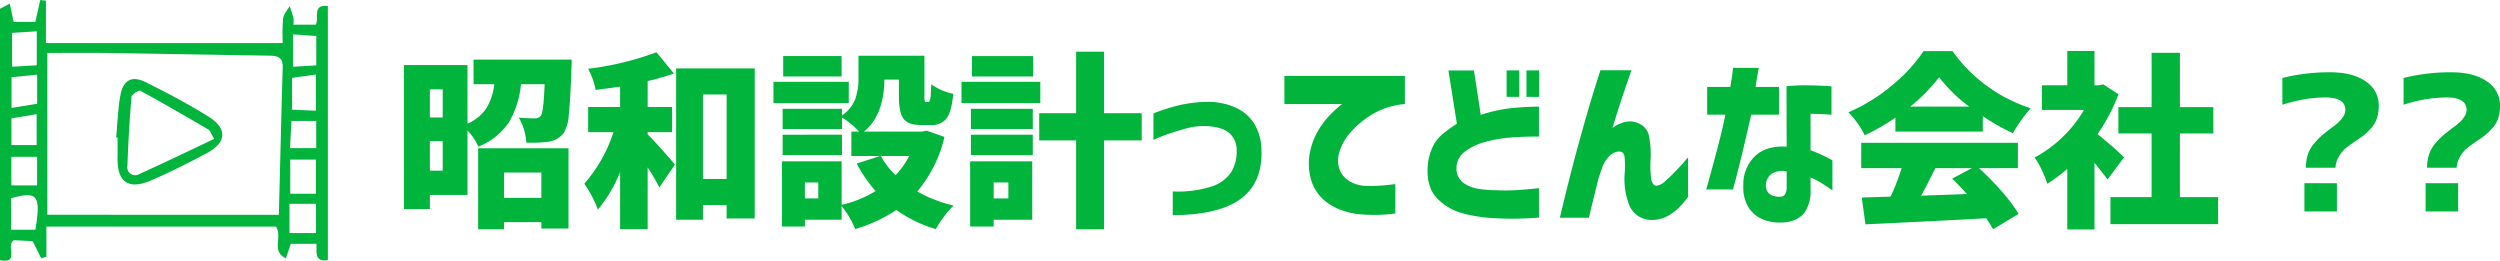 <svg xmlns="http://www.w3.org/2000/svg" viewBox="0 0 558.326 58.227"><defs><style>.cls-1{fill:#00b43c;}</style></defs><g id="レイヤー_2" data-name="レイヤー 2"><g id="メイン"><path class="cls-1" d="M105.76,13.307h21.9q0,1.477-.041,2.174-.246,7.055-.595,10.152a8.711,8.711,0,0,1-1.169,4.122,5.163,5.163,0,0,1-3.322,1.886,27.375,27.375,0,0,1-5,.206,12.247,12.247,0,0,0-1.681-5.579q1.968.165,3.568.164a1.748,1.748,0,0,0,1.353-.533q.617-.738.862-7.1h-5.291a20.337,20.337,0,0,1-2.646,8.449,14.771,14.771,0,0,1-6.87,5.5,12.439,12.439,0,0,0-2.42-3.609v14.4H96v3.158H90.215V14.538h14.191V27.622a9.77,9.77,0,0,0,4.286-3.548,13.3,13.3,0,0,0,1.7-5.27H105.76Zm-6.891,6.645H96v6.275h2.871ZM96,38.122h2.871v-6.6H96Zm10.787,13.084V33.118h20.18V51.042H120.9V49.606h-8.327v1.6ZM120.9,38.532h-8.327v5.66H120.9Z"/><path class="cls-1" d="M144.643,29.509V30q1.23,1.23,3.322,3.568t2.748,3.2l-3.445,5.086a49.876,49.876,0,0,0-2.625-4.47V51.165H138.49V38.409a31.537,31.537,0,0,1-4.963,8.408,25.411,25.411,0,0,0-3.035-5.783,33,33,0,0,0,6.522-11.525h-5.66V23.89h7.136V19.337q-2.667.409-5.455.738a17.019,17.019,0,0,0-1.681-4.717,66.39,66.39,0,0,0,15.257-3.691l3.9,4.758a57.871,57.871,0,0,1-5.865,1.681V23.89H150.1v5.619ZM151,15.276h17.555v33.51h-6.276V45.792h-5.291v3.281H151Zm5.988,24.692h5.291V21.1h-5.291Z"/><path class="cls-1" d="M189.555,18.27v4.758H172.738V18.27Zm17.39,10.911,3.979,1.394a28.886,28.886,0,0,1-6.07,12.182,30.721,30.721,0,0,0,8.121,3.158,18.014,18.014,0,0,0-2.154,2.461A22.149,22.149,0,0,0,209,51.165a29.728,29.728,0,0,1-8.818-4.266,34.677,34.677,0,0,1-9.188,4.266,19.323,19.323,0,0,0-3.035-5.127v3.035h-8.2v1.518h-5.127V36.03h13.33v9.721a25.482,25.482,0,0,0,7.588-3.076,31.754,31.754,0,0,1-4.225-6.153l5.25-1.681h-6.439V29.386h1.723a19.318,19.318,0,0,0-3.815-3.159v2.584H174.789V24.3h13.248v1.476a7.888,7.888,0,0,0,2.974-3.671,13.94,13.94,0,0,0,.718-4.655v-5h14.724v8.942a6.263,6.263,0,0,0,.062,1.169.286.286,0,0,0,.307.225h.451c.137,0,.253-.088.349-.266a3.64,3.64,0,0,0,.226-1.149q.081-.882.123-2.563a12.212,12.212,0,0,0,4.922,2.132q-.371,3.979-1.477,5.476a4.047,4.047,0,0,1-3.486,1.5h-2.256q-2.831,0-3.876-1.374t-1.046-5.065V17.778h-3.24q-.083,7.917-4.553,11.608H205.92Zm-18.908.9v4.553H174.789V30.083Zm-.082-17.555v4.553H174.912V12.528Zm-5.209,31.787V40.747h-2.994v3.568Zm20.3-9.474h-6.317a16.543,16.543,0,0,0,3.282,4.265A16.963,16.963,0,0,0,203.049,34.841Z"/><path class="cls-1" d="M232.334,18.27v4.758h-17.6V18.27Zm-1.805,17.76V49.073h-8.613v1.518h-5.25V36.03Zm-13.7-7.219V24.3h13.822v4.511Zm0,5.825V30.083h13.822v4.553Zm13.9-22.108v4.553H217.076V12.528ZM225.2,40.747h-3.281v3.568H225.2Zm29.778-15.463v6.07h-8.409V51.206h-6.234V31.354h-8.244v-6.07h8.244V11.544h6.234v13.74Z"/><path class="cls-1" d="M257.6,25.325a41.068,41.068,0,0,1,6.213-1.928,30.481,30.481,0,0,1,6.05-.656,14.987,14.987,0,0,1,5.989,1.251,9.461,9.461,0,0,1,4.224,3.589,11.477,11.477,0,0,1,1.641,5.865q.287,7.3-4.594,10.931t-15.217,3.671V42.757a25.172,25.172,0,0,0,8.49-1.046,8.314,8.314,0,0,0,4.553-3.24,8.686,8.686,0,0,0,1.231-4.943,4.941,4.941,0,0,0-1.518-3.691q-1.518-1.477-5.25-1.682a13.883,13.883,0,0,0-3.917.39q-1.907.471-3.753,1.087t-2.994,1.107a8.236,8.236,0,0,0-1.148.533Z"/><path class="cls-1" d="M313.75,16.958v6.275a17.148,17.148,0,0,0-7.034,2.154,19.81,19.81,0,0,0-4.963,4.019,11.439,11.439,0,0,0-2.564,4.368,6.2,6.2,0,0,0,.123,4.45,5.34,5.34,0,0,0,2.4,2.42,7.552,7.552,0,0,0,2.85.841,30.249,30.249,0,0,0,3.159,0q1.517-.081,2.686-.225t1.21-.144v6.563a35.45,35.45,0,0,1-3.978.307q-1.724.021-3.569-.1a16.455,16.455,0,0,1-4.019-.8,12.407,12.407,0,0,1-4.163-2.235,9.69,9.69,0,0,1-2.871-4.061,12.851,12.851,0,0,1-.554-6.275,15.316,15.316,0,0,1,1.579-4.717,17.573,17.573,0,0,1,2.461-3.548,23.864,23.864,0,0,1,2.276-2.235,6.742,6.742,0,0,1,1.026-.78H286.844V16.958Z"/><path class="cls-1" d="M343.691,30.493q-3.814,0-6.6.246a30.769,30.769,0,0,0-5.414.964,13.033,13.033,0,0,0-4.491,2.133,4.513,4.513,0,0,0-1.908,3.671,3.915,3.915,0,0,0,1.4,3.219,7.406,7.406,0,0,0,3.261,1.4,22.971,22.971,0,0,0,4.122.349,42.068,42.068,0,0,0,4.758-.021q2.174-.144,4.88-.431v6.563a70.935,70.935,0,0,1-9.515.164,34.5,34.5,0,0,1-7.363-1.066,12.5,12.5,0,0,1-5.844-3.364q-2.421-2.46-2.133-7.177a12.5,12.5,0,0,1,1.128-4.369,8.73,8.73,0,0,1,2.4-2.994,35.6,35.6,0,0,1,2.994-2.153l-1.886-11.895h5.7l1.517,9.926a33.8,33.8,0,0,1,6.235-1.435,60.514,60.514,0,0,1,6.767-.411Zm-7.218-8.859V15.727h2.83v5.907Zm4.429,0V15.727h2.83v5.907Z"/><path class="cls-1" d="M357.432,15.686h6.931q-1.19,3.364-2.153,6.255T360.1,28.647a5.531,5.531,0,0,1,2.05-1.148,4.7,4.7,0,0,1,3.794.041,3.93,3.93,0,0,1,2.379,3.138,20.477,20.477,0,0,1,.308,4.778,24.967,24.967,0,0,0,.082,4.122q.206,1.784,1.148,1.907a3.208,3.208,0,0,0,1.928-.943q1.107-.944,2.317-2.194t2.031-2.215a10.787,10.787,0,0,1,.861-.964v8.777a18.277,18.277,0,0,1-2.235,2.625,11.117,11.117,0,0,1-2.564,1.784,6.98,6.98,0,0,1-3.24.759,5.355,5.355,0,0,1-4.983-3.035,15.97,15.97,0,0,1-1.128-7.465,16.807,16.807,0,0,0-.062-3.712q-.225-1.374-1.866-.964a3.85,3.85,0,0,0-1.825,1.272,7.088,7.088,0,0,0-1.292,2.256q-.451,1.271-.821,2.461-.533,2.133-1.086,4.368t-1.046,4.327h-6.481q1.354-5.742,2.584-10.5t2.871-10.562Q355.463,21.757,357.432,15.686Z"/><path class="cls-1" d="M381.262,25.612V19.419h5.168q.327-1.847.471-3.035t.144-1.231h5.742q-.575,3.117-.7,4.266H397.3v6.193h-6.194q-2.912,12.757-4.1,16.694h-5.947q3.568-12.715,4.265-16.694Zm17.718-6.357a41.371,41.371,0,0,1,4.779-.2q2.275.041,3.753.123a12.167,12.167,0,0,1,1.517.123v6.316q-.04,0-1.333-.082t-3.342-.123v8.162a27.39,27.39,0,0,1,3.322,1.415q1.476.761,1.558.841v6.686q-1.516-1.067-2.666-1.764a13.886,13.886,0,0,0-2.214-1.107v2.666a8.566,8.566,0,0,1-1.046,4.7,5.267,5.267,0,0,1-2.523,2.133,8.466,8.466,0,0,1-2.994.553,9.973,9.973,0,0,1-3.876-.615,6.971,6.971,0,0,1-3.24-2.5,8.427,8.427,0,0,1-1.333-5.086,8.754,8.754,0,0,1,2.6-6.624q2.562-2.4,7.075-2.112Zm-1.189,24.65a1.077,1.077,0,0,0,.923-.615,3.217,3.217,0,0,0,.307-1.518V38.286a4.424,4.424,0,0,0-3.363.533,3.151,3.151,0,0,0-1.271,2.379,2.392,2.392,0,0,0,.882,2.174A3.765,3.765,0,0,0,397.791,43.905Z"/><path class="cls-1" d="M423.3,29.386V26.268a46.441,46.441,0,0,1-6.85,3.938,19.514,19.514,0,0,0-3.65-5.127,38.193,38.193,0,0,0,9.761-6.029,34.733,34.733,0,0,0,7.014-7.629h6.481a34.339,34.339,0,0,0,17.472,12.756,31.91,31.91,0,0,0-3.978,5.578,49.928,49.928,0,0,1-6.727-3.815v3.446Zm27.357,8.162h-8.7a62.994,62.994,0,0,1,5.086,5.188,36.053,36.053,0,0,1,3.773,5.025l-5.7,3.445q-.163-.369-1.518-2.461-12.8.7-26.988,1.354l-.82-5.989q1.518-.041,6.439-.2a48.12,48.12,0,0,0,2.461-6.357h-9.023v-5.66H450.66ZM426.625,23.807h13.166a33.5,33.5,0,0,1-6.727-6.562A38.972,38.972,0,0,1,426.625,23.807Zm13.781,13.741h-8.162q-.369.7-1.005,1.968t-1.169,2.3q-.533,1.026-1.025,1.887,2.214-.082,10.254-.369-1.681-1.847-3.322-3.445Z"/><path class="cls-1" d="M474.367,35.128l-3.691,4.963q-.78-1.109-2.912-3.733V51.247h-6.071V37.712a34.419,34.419,0,0,1-4.47,3.322,20.955,20.955,0,0,0-1.272-3.138,16.911,16.911,0,0,0-1.558-2.727,26.769,26.769,0,0,0,6.172-4.491,27.779,27.779,0,0,0,4.861-6.132h-9.393v-5.5h5.66V11.38h6.071v7.67h.9l1.066-.205,3.4,2.214a42.686,42.686,0,0,1-4.676,8.9Q472.481,33.242,474.367,35.128Zm12.469,8.9h8.531v6.029H471.332V44.028h9.188V29.8H473.1V23.931h7.424V11.79h6.316V23.931H494.3V29.8h-7.465Z"/><path class="cls-1" d="M521.576,37.466h-6.6a9.416,9.416,0,0,1,.451-2.994,7.163,7.163,0,0,1,1.415-2.461,18.7,18.7,0,0,1,1.661-1.723q.7-.615,2.01-1.6a18.229,18.229,0,0,0,1.7-1.333,7.2,7.2,0,0,0,1.066-1.271,2.724,2.724,0,0,0,.513-1.538q0-2.79-4.553-2.789a31.659,31.659,0,0,0-9.515,1.64V17.409A43.829,43.829,0,0,1,520.3,16.138q5.168,0,8.059,2.071a6.319,6.319,0,0,1,2.892,5.352,9.213,9.213,0,0,1-.39,2.789,6.05,6.05,0,0,1-1.292,2.236,14.487,14.487,0,0,1-1.558,1.538q-.657.533-1.969,1.394-1.436.985-2.194,1.6a6.858,6.858,0,0,0-1.477,1.8A5.5,5.5,0,0,0,521.576,37.466Zm-6.931,9.761V40.911H521.9v6.316Z"/><path class="cls-1" d="M548.646,37.466h-6.6a9.416,9.416,0,0,1,.451-2.994,7.18,7.18,0,0,1,1.415-2.461,18.833,18.833,0,0,1,1.661-1.723q.7-.615,2.01-1.6a18.1,18.1,0,0,0,1.7-1.333,7.248,7.248,0,0,0,1.067-1.271,2.73,2.73,0,0,0,.512-1.538q0-2.79-4.552-2.789a31.66,31.66,0,0,0-9.516,1.64V17.409a43.829,43.829,0,0,1,10.582-1.271q5.168,0,8.06,2.071a6.32,6.32,0,0,1,2.891,5.352,9.245,9.245,0,0,1-.389,2.789,6.064,6.064,0,0,1-1.292,2.236,14.575,14.575,0,0,1-1.559,1.538q-.657.533-1.969,1.394-1.436.985-2.194,1.6a6.877,6.877,0,0,0-1.477,1.8A5.509,5.509,0,0,0,548.646,37.466Zm-6.931,9.761V40.911h7.26v6.316Z"/><path class="cls-1" d="M70.518,5.516H65.51A5.129,5.129,0,0,0,65.563,4.2c-.237-.961-.563-1.9-.854-2.848-.52.924-1.366,1.806-1.49,2.781a42.2,42.2,0,0,0-.07,5.484H10.26V.152L8.991,0C8.644,1.563,8.3,3.127,7.9,4.9H3.043C2.736,3.434,2.46,2.121,2.184.809L0,1.956V58.1c4.582.922,1.114-3.436,3.14-4.449l4.163.2C8.1,55.454,8.646,56.57,9.2,57.685l1.166-.361V50.6H61.642c1.507,2.439-1.157,5.44,2.2,7.1.433-1.275.748-2.2,1.105-3.253h5.732c.058,1.891-.468,4.121,2.541,3.654V1.346C69.621.929,71.339,4.111,70.518,5.516ZM2.7,7.346l5.515-.353v7.592L2.7,14.9Zm-.124,9.912L8.3,16.666v6.509L2.577,24.1ZM2.553,26.42,8.186,25.5v6.9H2.553Zm-.012,8.6H8.286V41.4H2.541ZM7.909,51.309H2.472v-7.03C8.408,42.623,9.165,43.592,7.909,51.309Zm54.368-3.345H10.57V11.822c4.538,0,8.883-.052,13.226.011,11.98.174,23.959.406,35.939.59,1.83.028,3.483.021,3.406,2.619C62.817,26,62.56,36.956,62.277,47.964ZM65.228,17.39l5.319-.752v8.094l-5.319-.244Zm5.348,34.664H64.648V45.52h5.928Zm-5.749-8.791v-7.62h5.744v7.62Zm5.794-10.181H64.77c.111-2.074.214-4.017.324-6.071h5.527ZM70.635,14.6l-5.207.311V7.671l5.207.368Z"/><path class="cls-1" d="M46.633,26.093c-4.522-2.85-9.287-5.343-14.076-7.73-3.118-1.555-5.057-.5-5.679,3-.545,3.064-.639,6.208-.933,9.317l.31.025c0,1.518.021,3.036,0,4.553-.087,5.421,2.429,7.217,7.507,5.023,4.265-1.842,8.432-3.939,12.525-6.142C50.588,31.825,50.8,28.719,46.633,26.093ZM31.124,38.866a1.764,1.764,0,0,1-2.67-1.827c.185-5.146.48-10.29.916-15.42.046-.532,1.636-1.538,1.981-1.35,5.136,2.789,10.19,5.729,15.234,8.686.374.219.515.835,1.23,2.071C42.039,33.756,36.617,36.391,31.124,38.866Z"/></g></g></svg>